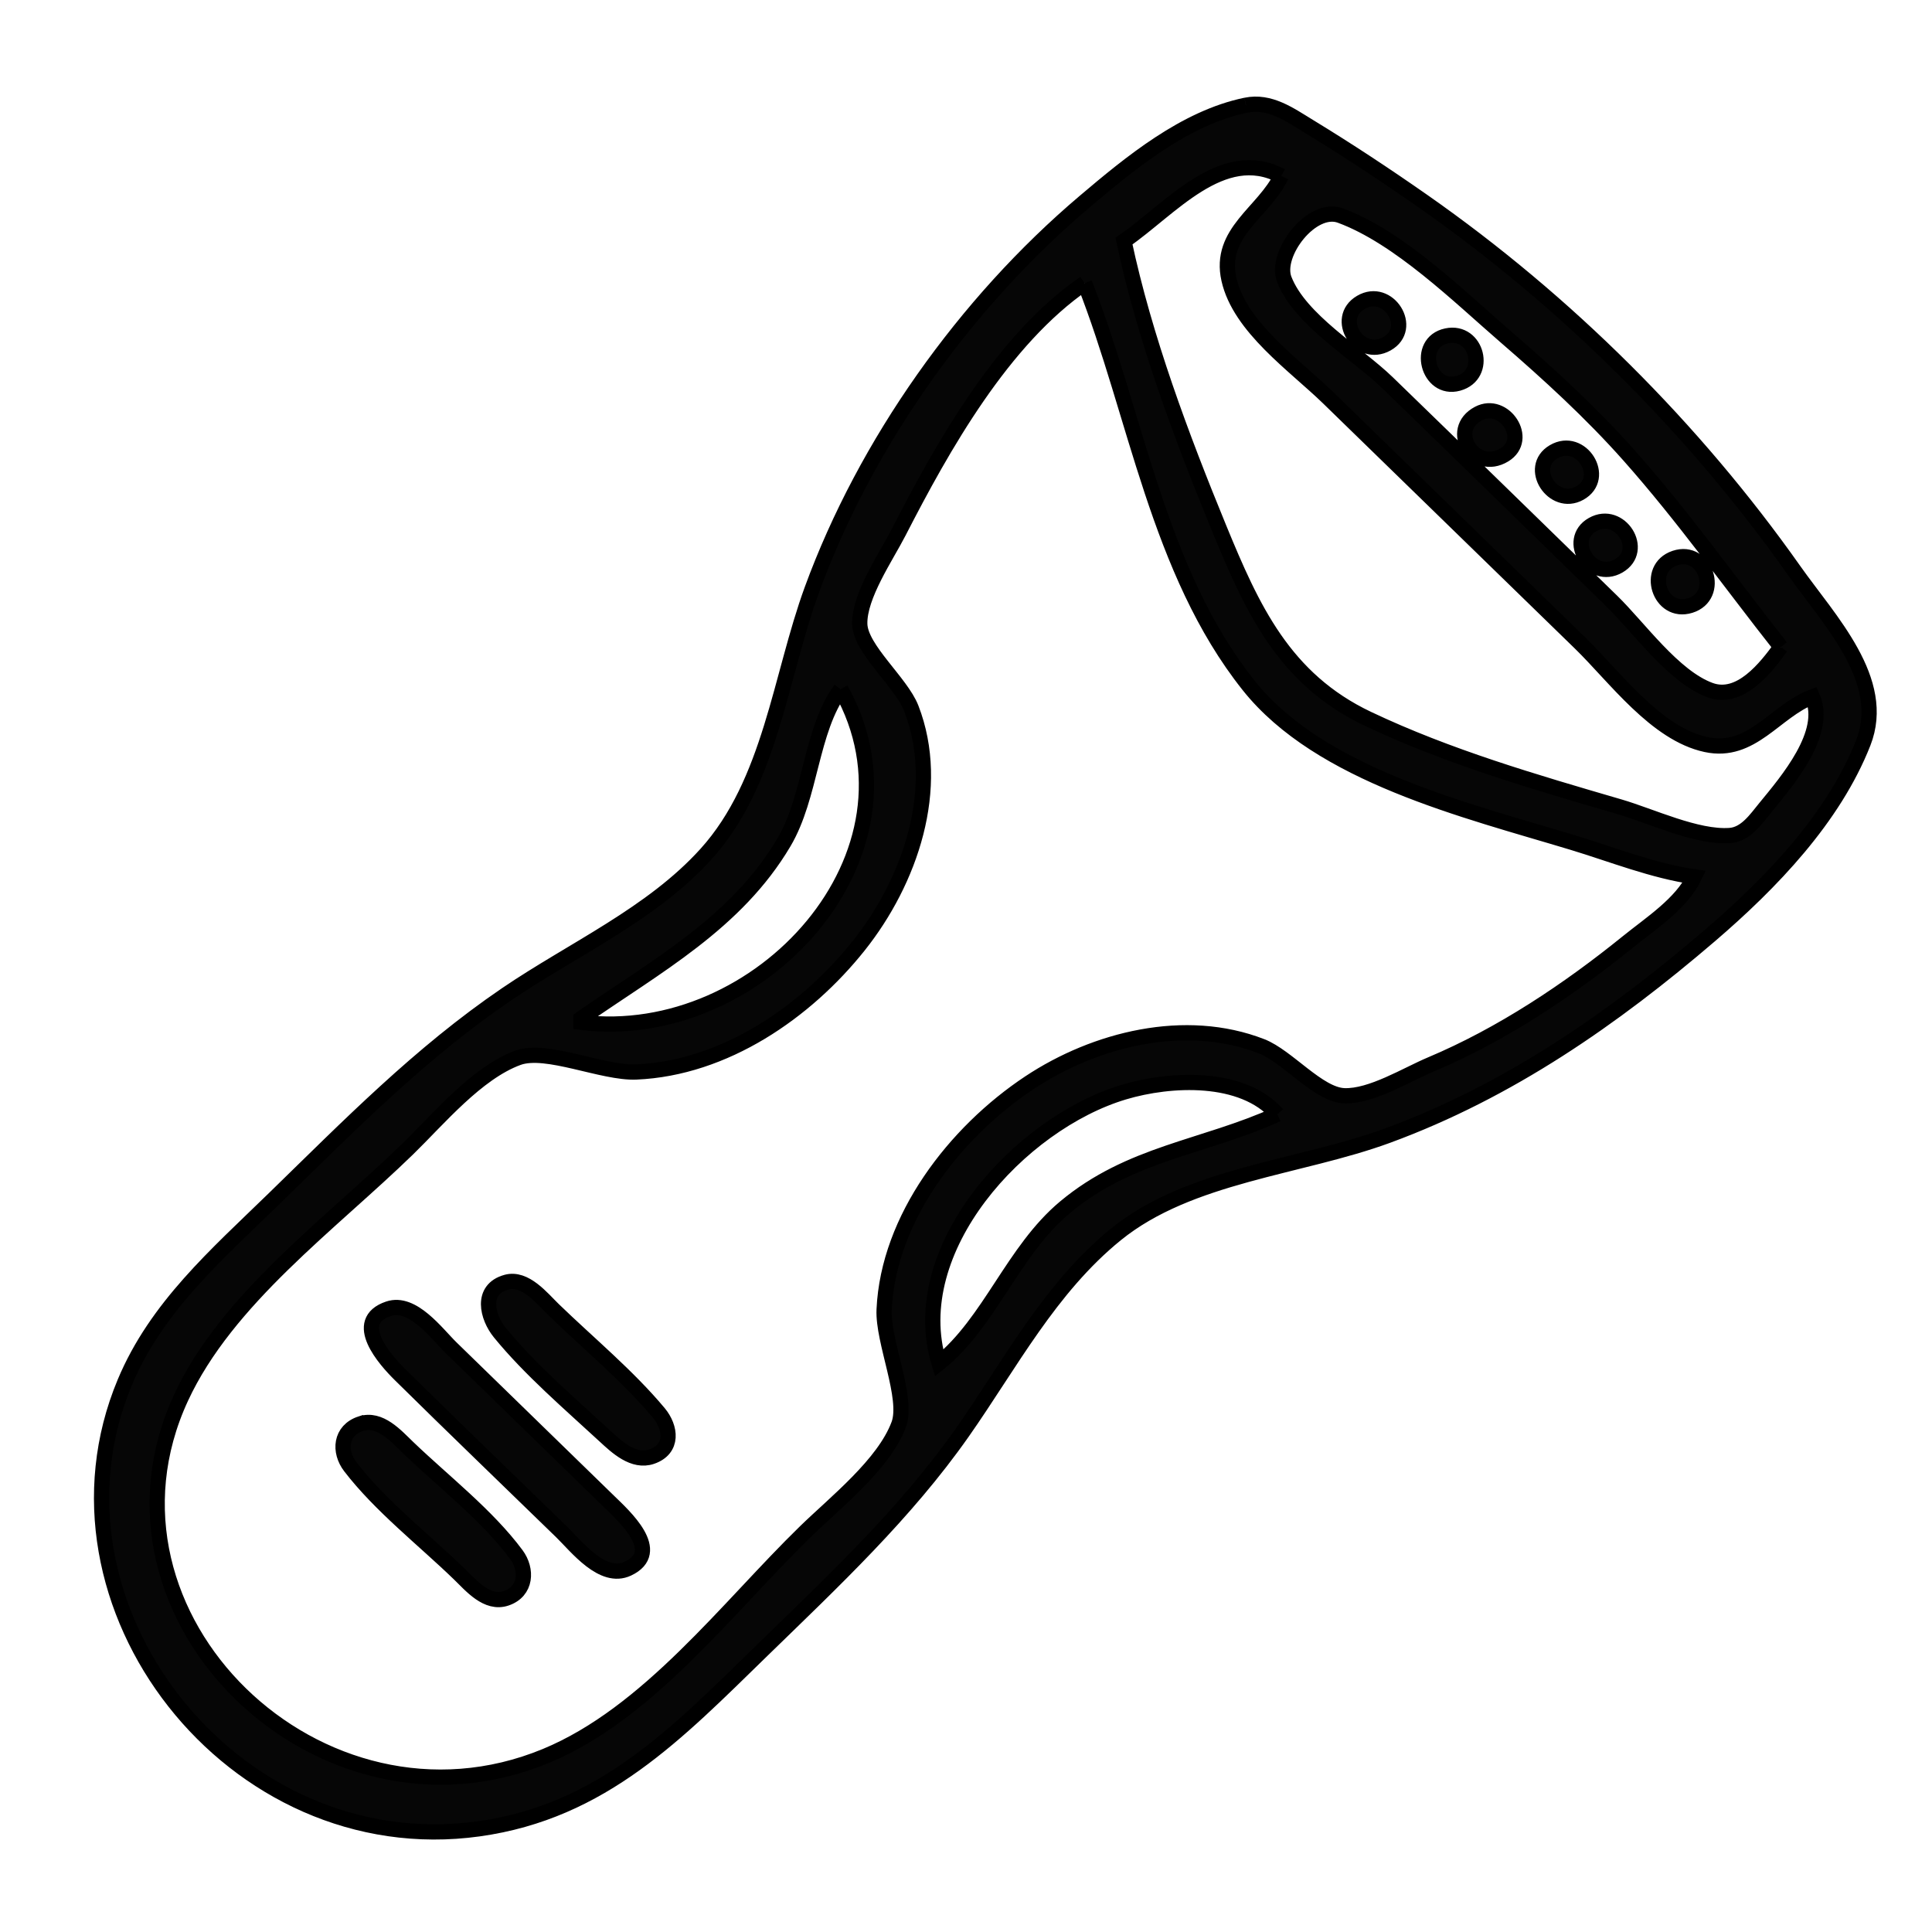 <?xml version="1.0" encoding="UTF-8" standalone="no"?>
<!-- Created with Inkscape (http://www.inkscape.org/) -->

<svg
   width="24"
   height="24"
   viewBox="0 0 6.35 6.35"
   version="1.1"
   id="svg1"
   xml:space="preserve"
   sodipodi:docname="DEPILADOR.svg"
   inkscape:version="1.3 (0e150ed6c4, 2023-07-21)"
   xmlns:inkscape="http://www.inkscape.org/namespaces/inkscape"
   xmlns:sodipodi="http://sodipodi.sourceforge.net/DTD/sodipodi-0.dtd"
   xmlns="http://www.w3.org/2000/svg"
   xmlns:svg="http://www.w3.org/2000/svg"><sodipodi:namedview
     id="namedview1"
     pagecolor="#505050"
     bordercolor="#eeeeee"
     borderopacity="1"
     inkscape:showpageshadow="0"
     inkscape:pageopacity="0"
     inkscape:pagecheckerboard="0"
     inkscape:deskcolor="#505050"
     showgrid="false"
     inkscape:zoom="17.104167"
     inkscape:cx="12.073081"
     inkscape:cy="17.91961"
     inkscape:window-width="1920"
     inkscape:window-height="1017"
     inkscape:window-x="1912"
     inkscape:window-y="-8"
     inkscape:window-maximized="1"
     inkscape:current-layer="layer1" /><defs
     id="defs1" /><g
     id="layer1"
     transform="matrix(0.026,0,0,0.026,0.534,-0.635)"><path
       style="fill:#060606;stroke:#000000;stroke-width:1.927;stroke-opacity:1;stroke-dasharray:none"
       d="m 136.959,37.723 c -7.723,1.597 -14.624,7.311 -20.389,12.194 C 101.415,62.755 88.859,80.492 82.104,98.952 78.084,109.94 76.886,123.336 68.739,132.359 c -6.895,7.636 -16.824,12.032 -25.27,17.778 -10.914,7.425 -19.964,16.668 -29.34,25.796 -7.324,7.131 -14.898,13.704 -18.89,23.239 -11.765,28.105 13.569,60.786 44.749,56.439 15.651,-2.182 25.111,-12.137 35.805,-22.548 9.008,-8.77 18.127,-17.304 25.348,-27.597 6.044,-8.614 11.039,-18.23 19.409,-25.018 9.285,-7.53 23.267,-8.408 34.313,-12.467 15.376,-5.65 28.539,-14.825 40.778,-25.316 7.724,-6.621 15.622,-14.832 19.362,-24.346 3.105,-7.897 -4.3,-15.479 -8.749,-21.787 -12.63,-17.905 -28.794,-34.012 -46.915,-46.682 -4.72,-3.3 -9.496,-6.454 -14.421,-9.455 -2.438,-1.486 -4.933,-3.297 -7.957,-2.671 m 4.476,8.941 c -2.218,4.63 -7.965,7.102 -6.622,13.072 1.367,6.072 8.3,10.833 12.589,15.009 l 31.827,30.986 c 4.37,4.255 9.55,11.456 15.913,12.814 5.797,1.237 8.708,-4.256 13.427,-6.036 2.035,4.551 -3.175,10.635 -5.969,14.04 -1.155,1.407 -2.446,3.354 -4.474,3.494 -4.186,0.29 -9.928,-2.463 -13.924,-3.63 -10.767,-3.145 -21.688,-6.314 -31.827,-11.125 -10.58,-5.02 -14.622,-13.918 -18.798,-24.082 -4.773,-11.618 -9.425,-24.038 -12.034,-36.312 5.771,-3.942 12.429,-12.175 19.892,-8.231 m 63.156,59.551 c -1.887,2.608 -5.165,6.833 -8.951,5.45 -4.63,-1.691 -8.985,-7.904 -12.432,-11.26 -9.448,-9.199 -18.874,-18.42 -28.346,-27.596 -3.885,-3.765 -11.085,-7.953 -13.057,-13.073 -1.249,-3.242 3.491,-9.391 7.09,-8.068 7.409,2.724 15.041,10.254 20.886,15.306 5.45,4.71 10.857,9.657 15.627,15.033 6.901,7.777 12.772,16.087 19.184,24.208 M 116.57,60.22 c 6.543,16.643 9.231,36.377 20.727,50.836 9.041,11.372 27.427,15.775 40.937,19.863 5.042,1.526 10.179,3.595 15.416,4.345 -1.64,3.414 -5.519,5.894 -8.454,8.269 -7.476,6.052 -15.911,11.688 -24.865,15.454 -3.068,1.29 -7.52,4.077 -10.94,3.953 -3.269,-0.119 -7.17,-4.974 -10.443,-6.249 -9.663,-3.766 -21.038,-0.908 -29.34,4.594 -9.478,6.282 -17.857,17.165 -18.38,28.688 -0.184,4.048 3.094,11.167 1.848,14.525 -1.864,5.025 -8.035,9.877 -11.814,13.556 -9.806,9.547 -19.824,22.988 -32.821,28.358 C 19.965,258.177 -10.48,228.834 2.349,201.109 8.116,188.645 21.273,179.144 31.036,169.639 c 3.839,-3.738 8.703,-9.607 13.924,-11.507 3.584,-1.304 10.686,1.987 14.919,1.805 11.223,-0.483 21.48,-7.608 28.134,-15.958 6.508,-8.166 10.561,-19.93 6.644,-30.018 -1.275,-3.284 -6.428,-7.479 -6.509,-10.651 -0.09,-3.559 3.33,-8.51 4.926,-11.62 5.551,-10.81 13.142,-24.369 23.495,-31.47 m 34.924,2.435 c -3.428,2.013 -0.226,7.197 3.294,5.223 3.49,-1.957 0.189,-7.269 -3.294,-5.223 m 10.849,4.228 c -3.983,0.836 -2.351,7.048 1.46,5.997 3.825,-1.054 2.39,-6.806 -1.46,-5.997 m 4.023,9.819 c -3.935,2.068 -0.499,7.531 3.276,5.218 3.227,-1.977 -0.042,-6.917 -3.276,-5.218 m 9.496,4.834 c -3.363,1.976 -0.047,7.077 3.294,5.223 3.498,-1.941 0.189,-7.269 -3.294,-5.223 m 4.933,9.2 c -3.445,1.932 -0.174,7.23 3.294,5.222 3.433,-1.988 0.151,-7.154 -3.294,-5.222 m 10.397,4.239 c -3.821,1.288 -1.946,7.199 1.935,5.993 3.919,-1.219 1.974,-7.31 -1.935,-5.993 M 85.738,111.54 C 97.438,132.309 75.53,156.444 52.917,153.662 v -0.484 c 9.519,-6.636 19.61,-12.056 25.646,-22.271 3.446,-5.832 3.353,-14.145 7.175,-19.366 m 55.199,53.741 c -9.342,4.235 -18.615,4.879 -26.854,11.765 -6.588,5.506 -9.465,14.504 -15.913,19.705 -4.369,-14.392 10.169,-30.328 23.373,-34.276 5.903,-1.765 14.99,-2.196 19.394,2.806 m -97.459,21.231 c -3.32,0.913 -2.421,4.422 -0.833,6.366 3.821,4.68 8.803,8.938 13.256,13.053 1.51,1.396 3.641,3.414 5.946,2.623 2.779,-0.953 2.423,-3.686 0.902,-5.509 -3.916,-4.693 -8.91,-8.808 -13.313,-13.072 -1.457,-1.411 -3.577,-4.116 -5.958,-3.462 m -14.901,3.358 c -4.777,1.607 -0.413,6.479 1.467,8.334 6.749,6.661 13.59,13.236 20.387,19.85 1.914,1.862 5.201,6.171 8.4,4.667 4.559,-2.144 -0.522,-6.677 -2.432,-8.54 L 36.507,194.815 c -1.83,-1.782 -4.864,-5.976 -7.929,-4.945 m -3.499,14.525 c -2.609,0.848 -2.803,3.527 -1.343,5.429 3.796,4.946 9.266,9.205 13.766,13.556 1.501,1.451 3.521,3.907 5.946,3.088 2.575,-0.87 2.684,-3.637 1.298,-5.508 -3.68,-4.968 -9.23,-9.256 -13.708,-13.554 -1.517,-1.456 -3.543,-3.795 -5.958,-3.01 z"
       id="path1" /></g></svg>
